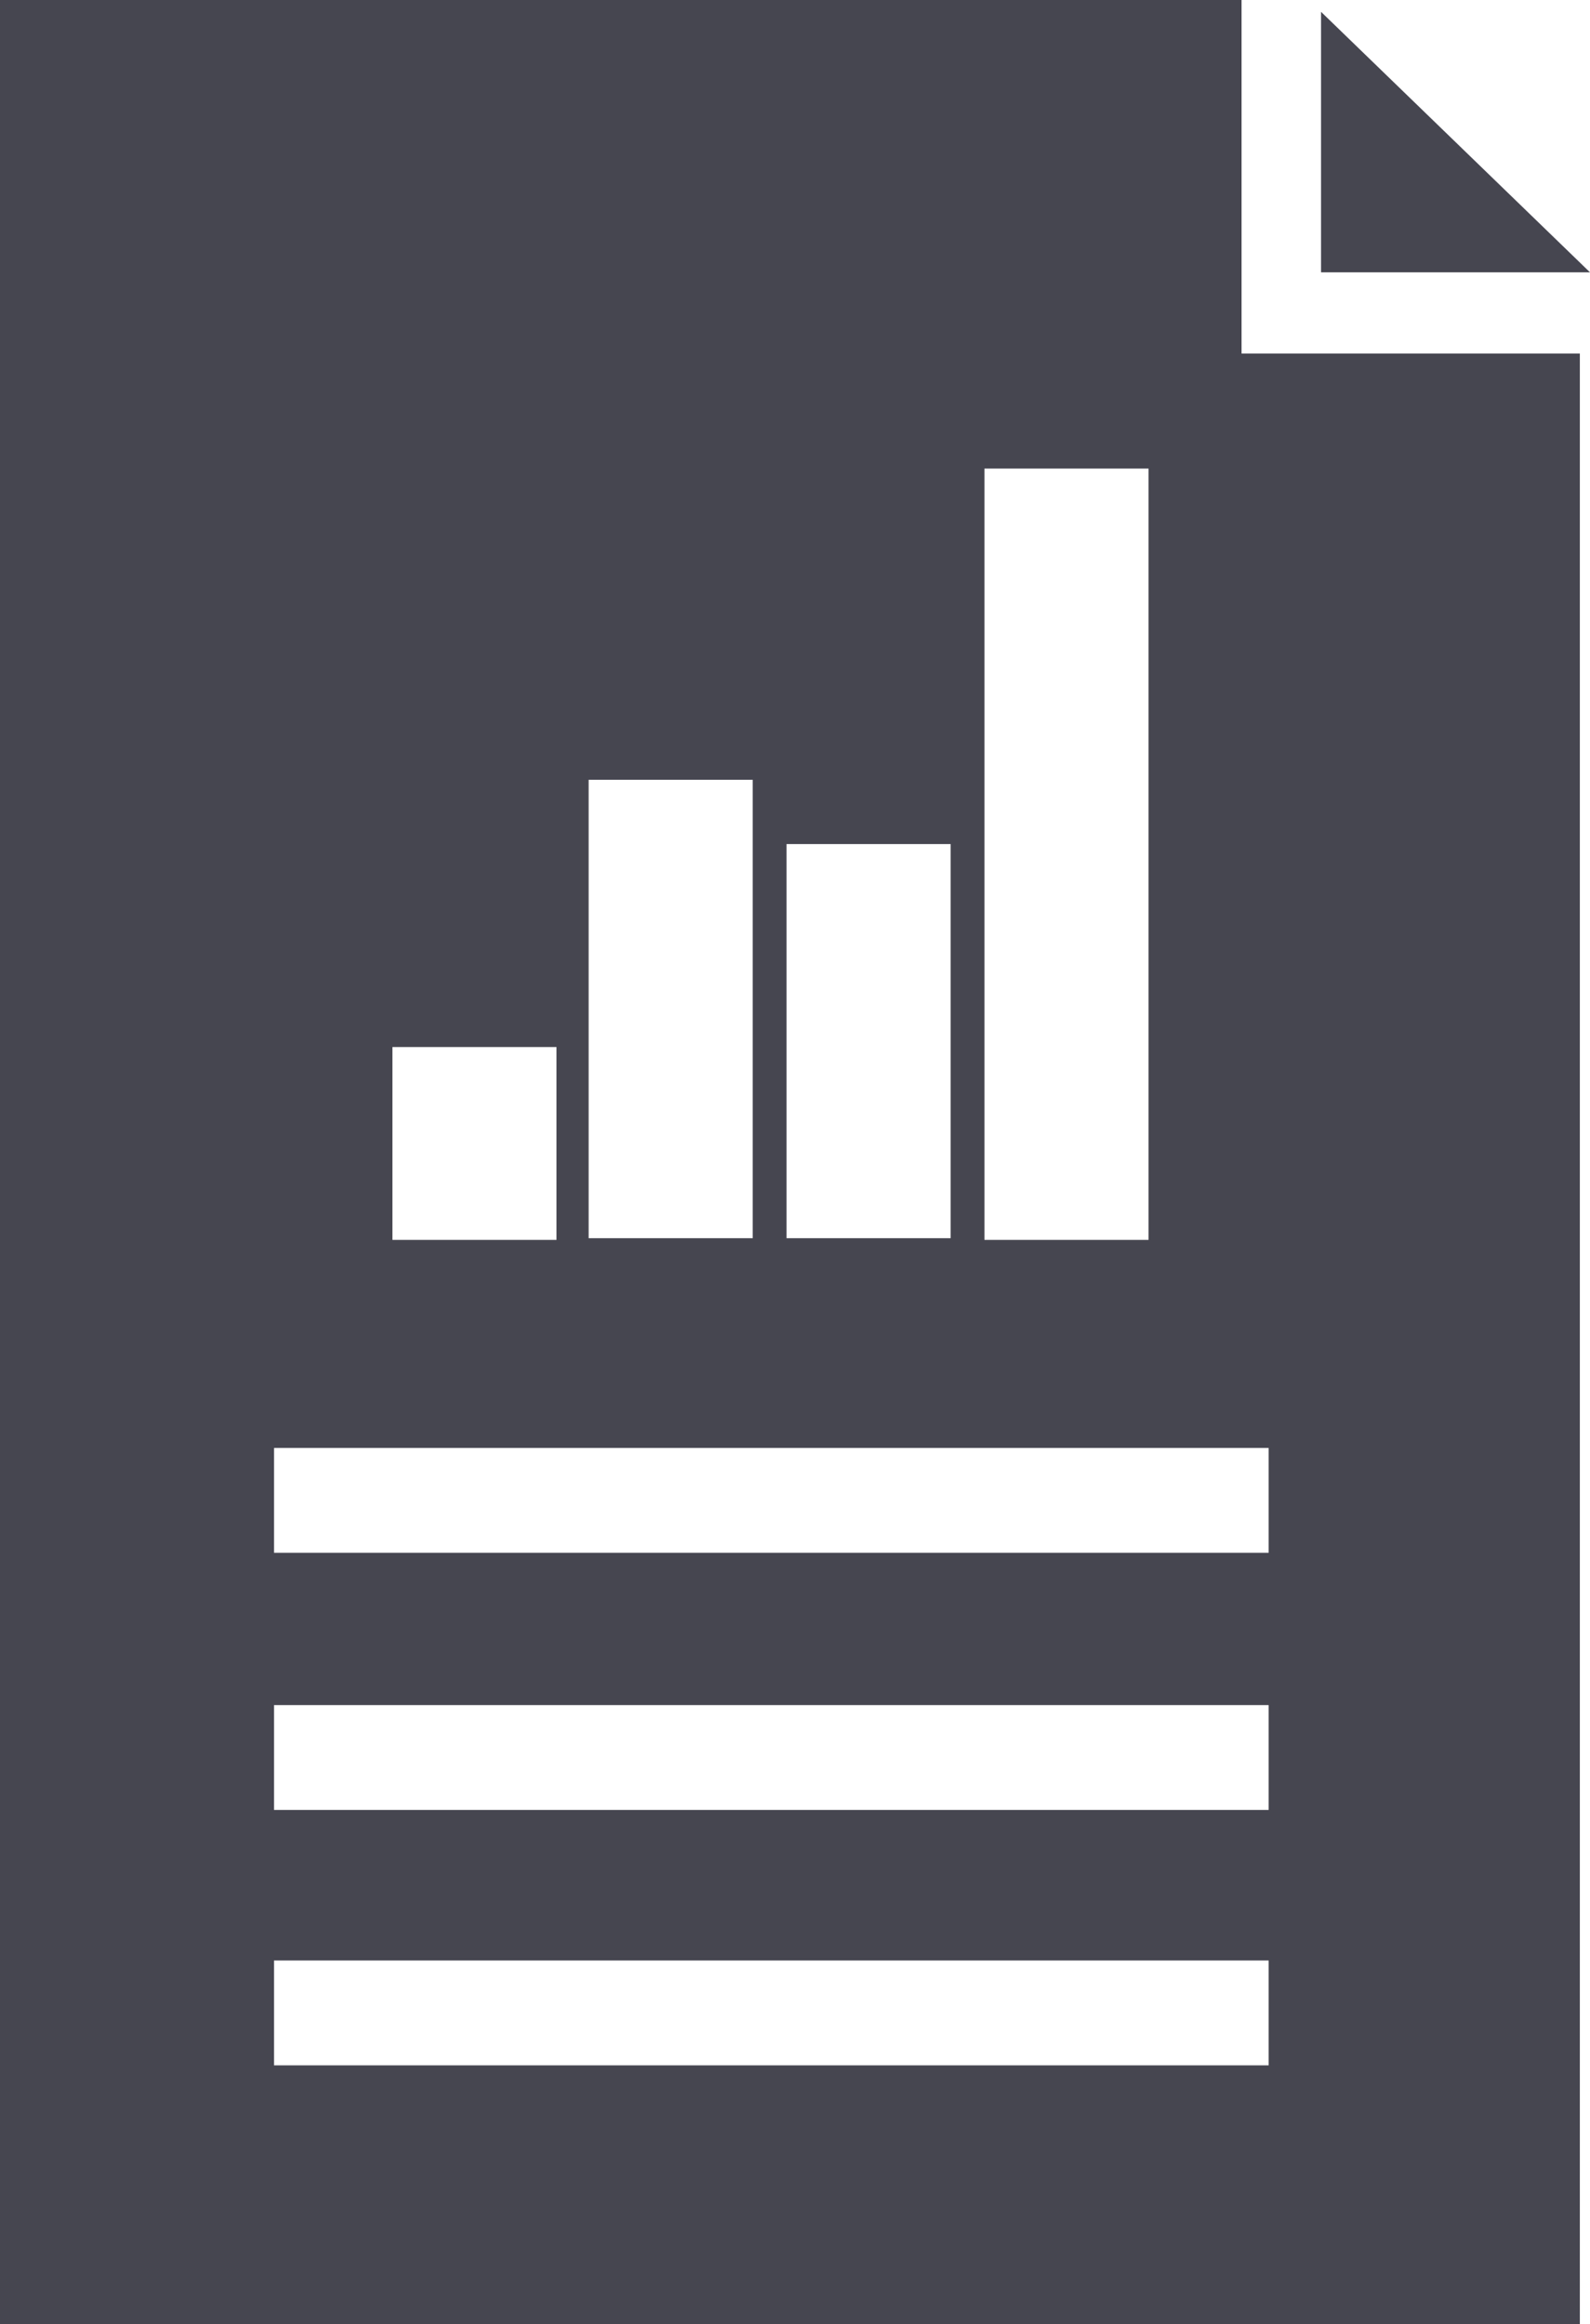 <?xml version="1.0" encoding="UTF-8"?>
<svg id="Ebene_2" data-name="Ebene 2" xmlns="http://www.w3.org/2000/svg" viewBox="0 0 9.4 13.74">
  <defs>
    <style>
      .cls-1 {
        fill: #464650;
        stroke-width: 0px;
      }
    </style>
  </defs>
  <g id="Layer_4" data-name="Layer 4">
    <g>
      <polygon class="cls-1" points="7.81 .07 7.81 1.61 9.4 1.61 7.81 .07"/>
      <path class="cls-1" d="m7.32,0H0v13.74h9.34V2.09s-2,0-2,0V0Zm-1.5,2.77h.97v4.56h-.97V2.77Zm-1.17,2.22h.97v2.33h-.97v-2.33Zm-1.17-.38h.97v2.71h-.97v-2.71Zm-1.16,1.58h.97v1.14h-.97v-1.14Zm5.18,6.02H1.62v-.62h5.88v.62Zm0-1.51H1.62v-.62h5.88v.62Zm0-1.52H1.62v-.62h5.88v.62Z"/>
    </g>
  </g>
</svg>